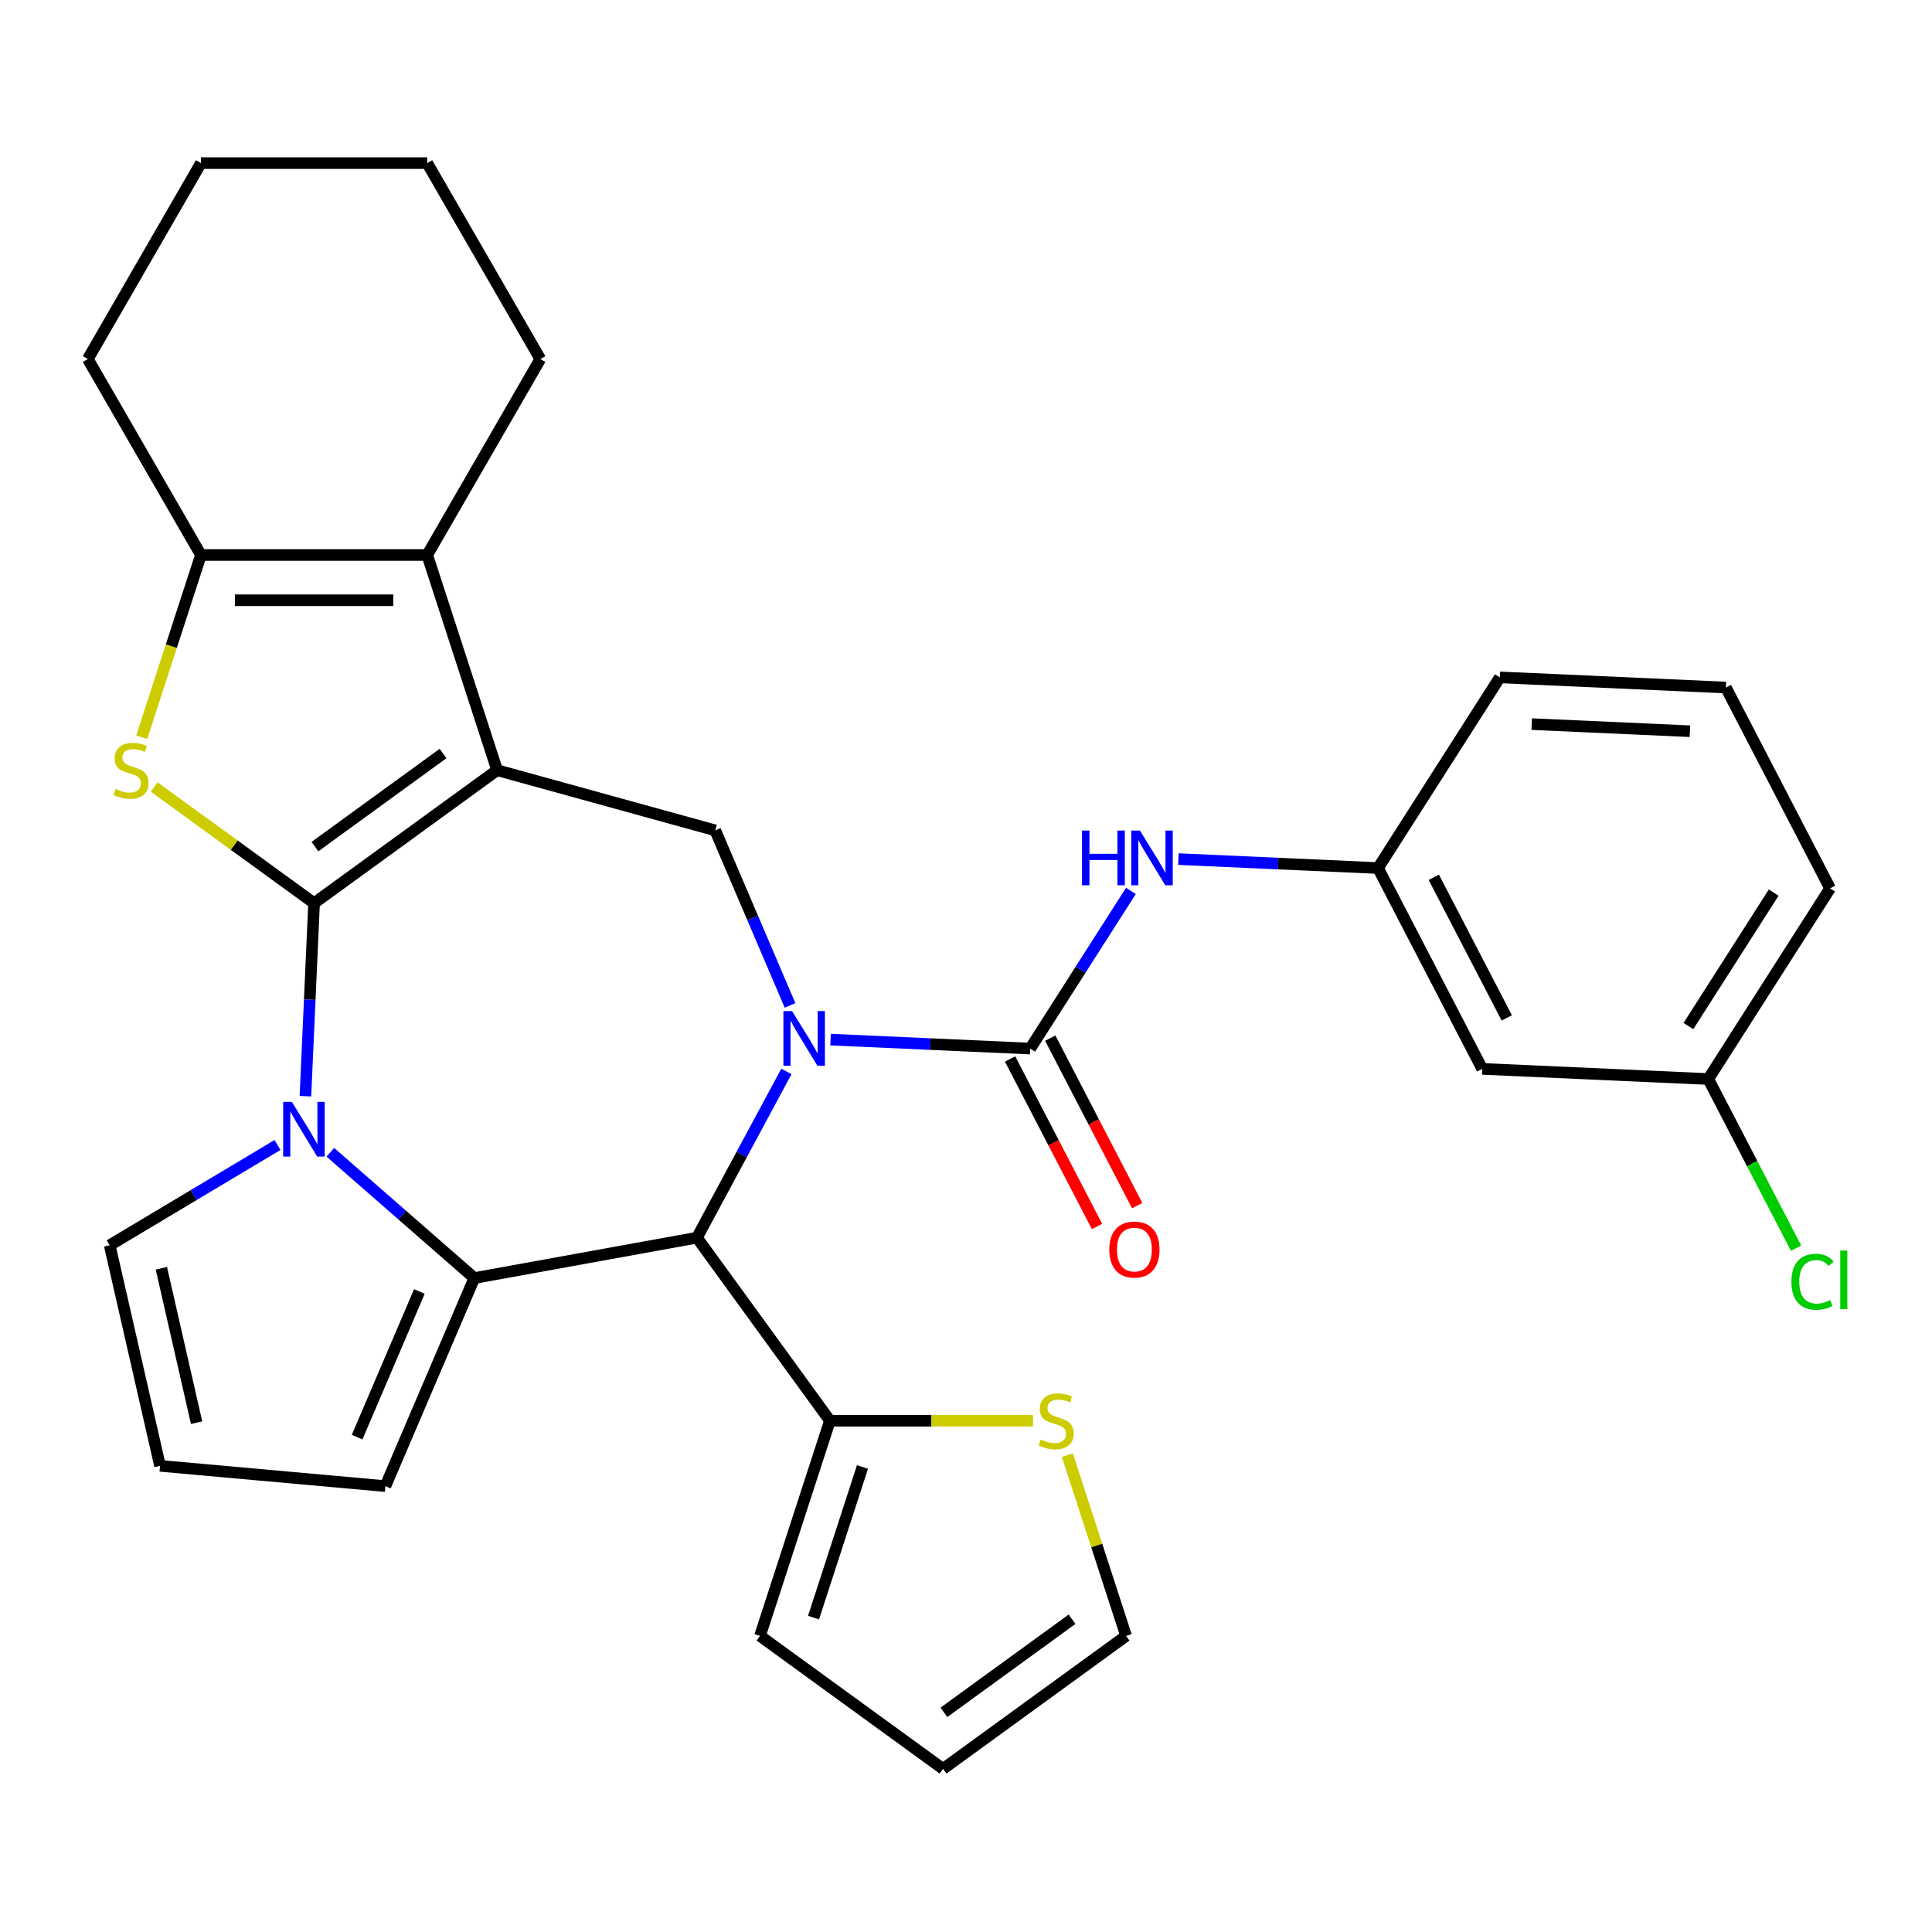 <?xml version='1.0' encoding='iso-8859-1'?>
<svg version='1.1' baseProfile='full'
              xmlns='http://www.w3.org/2000/svg'
                      xmlns:rdkit='http://www.rdkit.org/xml'
                      xmlns:xlink='http://www.w3.org/1999/xlink'
                  xml:space='preserve'
width='1000px' height='1000px' viewBox='0 0 1000 1000'>
<!-- END OF HEADER -->
<rect style='opacity:1.0;fill:#FFFFFF;stroke:none' width='1000' height='1000' x='0' y='0'> </rect>
<path class='bond-0' d='M 162.566,467.482 L 257.31,398.646' style='fill:none;fill-rule:evenodd;stroke:#000000;stroke-width:6px;stroke-linecap:butt;stroke-linejoin:miter;stroke-opacity:1' />
<path class='bond-0' d='M 163.01,438.207 L 229.332,390.022' style='fill:none;fill-rule:evenodd;stroke:#000000;stroke-width:6px;stroke-linecap:butt;stroke-linejoin:miter;stroke-opacity:1' />
<path class='bond-2' d='M 162.566,467.482 L 160.322,517.434' style='fill:none;fill-rule:evenodd;stroke:#000000;stroke-width:6px;stroke-linecap:butt;stroke-linejoin:miter;stroke-opacity:1' />
<path class='bond-2' d='M 160.322,517.434 L 158.079,567.387' style='fill:none;fill-rule:evenodd;stroke:#0000FF;stroke-width:6px;stroke-linecap:butt;stroke-linejoin:miter;stroke-opacity:1' />
<path class='bond-4' d='M 162.566,467.482 L 121.197,437.426' style='fill:none;fill-rule:evenodd;stroke:#000000;stroke-width:6px;stroke-linecap:butt;stroke-linejoin:miter;stroke-opacity:1' />
<path class='bond-4' d='M 121.197,437.426 L 79.829,407.37' style='fill:none;fill-rule:evenodd;stroke:#CCCC00;stroke-width:6px;stroke-linecap:butt;stroke-linejoin:miter;stroke-opacity:1' />
<path class='bond-7' d='M 257.31,398.646 L 221.121,287.266' style='fill:none;fill-rule:evenodd;stroke:#000000;stroke-width:6px;stroke-linecap:butt;stroke-linejoin:miter;stroke-opacity:1' />
<path class='bond-8' d='M 257.31,398.646 L 370.201,429.801' style='fill:none;fill-rule:evenodd;stroke:#000000;stroke-width:6px;stroke-linecap:butt;stroke-linejoin:miter;stroke-opacity:1' />
<path class='bond-1' d='M 408.925,520.401 L 389.563,475.101' style='fill:none;fill-rule:evenodd;stroke:#0000FF;stroke-width:6px;stroke-linecap:butt;stroke-linejoin:miter;stroke-opacity:1' />
<path class='bond-1' d='M 389.563,475.101 L 370.201,429.801' style='fill:none;fill-rule:evenodd;stroke:#000000;stroke-width:6px;stroke-linecap:butt;stroke-linejoin:miter;stroke-opacity:1' />
<path class='bond-6' d='M 429.897,538.102 L 481.559,540.422' style='fill:none;fill-rule:evenodd;stroke:#0000FF;stroke-width:6px;stroke-linecap:butt;stroke-linejoin:miter;stroke-opacity:1' />
<path class='bond-6' d='M 481.559,540.422 L 533.222,542.742' style='fill:none;fill-rule:evenodd;stroke:#000000;stroke-width:6px;stroke-linecap:butt;stroke-linejoin:miter;stroke-opacity:1' />
<path class='bond-33' d='M 407.033,554.576 L 383.884,597.596' style='fill:none;fill-rule:evenodd;stroke:#0000FF;stroke-width:6px;stroke-linecap:butt;stroke-linejoin:miter;stroke-opacity:1' />
<path class='bond-33' d='M 383.884,597.596 L 360.734,640.616' style='fill:none;fill-rule:evenodd;stroke:#000000;stroke-width:6px;stroke-linecap:butt;stroke-linejoin:miter;stroke-opacity:1' />
<path class='bond-3' d='M 170.979,596.416 L 208.242,628.971' style='fill:none;fill-rule:evenodd;stroke:#0000FF;stroke-width:6px;stroke-linecap:butt;stroke-linejoin:miter;stroke-opacity:1' />
<path class='bond-3' d='M 208.242,628.971 L 245.504,661.527' style='fill:none;fill-rule:evenodd;stroke:#000000;stroke-width:6px;stroke-linecap:butt;stroke-linejoin:miter;stroke-opacity:1' />
<path class='bond-12' d='M 143.644,592.641 L 100.211,618.591' style='fill:none;fill-rule:evenodd;stroke:#0000FF;stroke-width:6px;stroke-linecap:butt;stroke-linejoin:miter;stroke-opacity:1' />
<path class='bond-12' d='M 100.211,618.591 L 56.778,644.541' style='fill:none;fill-rule:evenodd;stroke:#000000;stroke-width:6px;stroke-linecap:butt;stroke-linejoin:miter;stroke-opacity:1' />
<path class='bond-5' d='M 245.504,661.527 L 360.734,640.616' style='fill:none;fill-rule:evenodd;stroke:#000000;stroke-width:6px;stroke-linecap:butt;stroke-linejoin:miter;stroke-opacity:1' />
<path class='bond-13' d='M 245.504,661.527 L 199.477,769.214' style='fill:none;fill-rule:evenodd;stroke:#000000;stroke-width:6px;stroke-linecap:butt;stroke-linejoin:miter;stroke-opacity:1' />
<path class='bond-13' d='M 217.063,668.474 L 184.844,743.855' style='fill:none;fill-rule:evenodd;stroke:#000000;stroke-width:6px;stroke-linecap:butt;stroke-linejoin:miter;stroke-opacity:1' />
<path class='bond-9' d='M 73.36,381.598 L 88.685,334.432' style='fill:none;fill-rule:evenodd;stroke:#CCCC00;stroke-width:6px;stroke-linecap:butt;stroke-linejoin:miter;stroke-opacity:1' />
<path class='bond-9' d='M 88.685,334.432 L 104.01,287.266' style='fill:none;fill-rule:evenodd;stroke:#000000;stroke-width:6px;stroke-linecap:butt;stroke-linejoin:miter;stroke-opacity:1' />
<path class='bond-10' d='M 360.734,640.616 L 429.57,735.361' style='fill:none;fill-rule:evenodd;stroke:#000000;stroke-width:6px;stroke-linecap:butt;stroke-linejoin:miter;stroke-opacity:1' />
<path class='bond-11' d='M 533.222,542.742 L 559.287,501.94' style='fill:none;fill-rule:evenodd;stroke:#000000;stroke-width:6px;stroke-linecap:butt;stroke-linejoin:miter;stroke-opacity:1' />
<path class='bond-11' d='M 559.287,501.94 L 585.353,461.138' style='fill:none;fill-rule:evenodd;stroke:#0000FF;stroke-width:6px;stroke-linecap:butt;stroke-linejoin:miter;stroke-opacity:1' />
<path class='bond-15' d='M 522.827,548.137 L 545.325,591.486' style='fill:none;fill-rule:evenodd;stroke:#000000;stroke-width:6px;stroke-linecap:butt;stroke-linejoin:miter;stroke-opacity:1' />
<path class='bond-15' d='M 545.325,591.486 L 567.822,634.835' style='fill:none;fill-rule:evenodd;stroke:#FF0000;stroke-width:6px;stroke-linecap:butt;stroke-linejoin:miter;stroke-opacity:1' />
<path class='bond-15' d='M 543.617,537.348 L 566.114,580.697' style='fill:none;fill-rule:evenodd;stroke:#000000;stroke-width:6px;stroke-linecap:butt;stroke-linejoin:miter;stroke-opacity:1' />
<path class='bond-15' d='M 566.114,580.697 L 588.612,624.046' style='fill:none;fill-rule:evenodd;stroke:#FF0000;stroke-width:6px;stroke-linecap:butt;stroke-linejoin:miter;stroke-opacity:1' />
<path class='bond-23' d='M 221.121,287.266 L 279.677,185.845' style='fill:none;fill-rule:evenodd;stroke:#000000;stroke-width:6px;stroke-linecap:butt;stroke-linejoin:miter;stroke-opacity:1' />
<path class='bond-31' d='M 221.121,287.266 L 104.01,287.266' style='fill:none;fill-rule:evenodd;stroke:#000000;stroke-width:6px;stroke-linecap:butt;stroke-linejoin:miter;stroke-opacity:1' />
<path class='bond-31' d='M 203.555,310.688 L 121.577,310.688' style='fill:none;fill-rule:evenodd;stroke:#000000;stroke-width:6px;stroke-linecap:butt;stroke-linejoin:miter;stroke-opacity:1' />
<path class='bond-24' d='M 104.01,287.266 L 45.455,185.845' style='fill:none;fill-rule:evenodd;stroke:#000000;stroke-width:6px;stroke-linecap:butt;stroke-linejoin:miter;stroke-opacity:1' />
<path class='bond-14' d='M 429.57,735.361 L 482.121,735.361' style='fill:none;fill-rule:evenodd;stroke:#000000;stroke-width:6px;stroke-linecap:butt;stroke-linejoin:miter;stroke-opacity:1' />
<path class='bond-14' d='M 482.121,735.361 L 534.673,735.361' style='fill:none;fill-rule:evenodd;stroke:#CCCC00;stroke-width:6px;stroke-linecap:butt;stroke-linejoin:miter;stroke-opacity:1' />
<path class='bond-18' d='M 429.57,735.361 L 393.38,846.74' style='fill:none;fill-rule:evenodd;stroke:#000000;stroke-width:6px;stroke-linecap:butt;stroke-linejoin:miter;stroke-opacity:1' />
<path class='bond-18' d='M 446.417,759.305 L 421.085,837.271' style='fill:none;fill-rule:evenodd;stroke:#000000;stroke-width:6px;stroke-linecap:butt;stroke-linejoin:miter;stroke-opacity:1' />
<path class='bond-17' d='M 609.937,444.664 L 661.599,446.984' style='fill:none;fill-rule:evenodd;stroke:#0000FF;stroke-width:6px;stroke-linecap:butt;stroke-linejoin:miter;stroke-opacity:1' />
<path class='bond-17' d='M 661.599,446.984 L 713.262,449.305' style='fill:none;fill-rule:evenodd;stroke:#000000;stroke-width:6px;stroke-linecap:butt;stroke-linejoin:miter;stroke-opacity:1' />
<path class='bond-16' d='M 56.778,644.541 L 82.837,758.716' style='fill:none;fill-rule:evenodd;stroke:#000000;stroke-width:6px;stroke-linecap:butt;stroke-linejoin:miter;stroke-opacity:1' />
<path class='bond-16' d='M 83.522,656.455 L 101.763,736.378' style='fill:none;fill-rule:evenodd;stroke:#000000;stroke-width:6px;stroke-linecap:butt;stroke-linejoin:miter;stroke-opacity:1' />
<path class='bond-32' d='M 199.477,769.214 L 82.837,758.716' style='fill:none;fill-rule:evenodd;stroke:#000000;stroke-width:6px;stroke-linecap:butt;stroke-linejoin:miter;stroke-opacity:1' />
<path class='bond-19' d='M 552.467,753.168 L 567.668,799.954' style='fill:none;fill-rule:evenodd;stroke:#CCCC00;stroke-width:6px;stroke-linecap:butt;stroke-linejoin:miter;stroke-opacity:1' />
<path class='bond-19' d='M 567.668,799.954 L 582.87,846.74' style='fill:none;fill-rule:evenodd;stroke:#000000;stroke-width:6px;stroke-linecap:butt;stroke-linejoin:miter;stroke-opacity:1' />
<path class='bond-20' d='M 713.262,449.305 L 767.208,553.251' style='fill:none;fill-rule:evenodd;stroke:#000000;stroke-width:6px;stroke-linecap:butt;stroke-linejoin:miter;stroke-opacity:1' />
<path class='bond-20' d='M 742.143,454.107 L 779.906,526.87' style='fill:none;fill-rule:evenodd;stroke:#000000;stroke-width:6px;stroke-linecap:butt;stroke-linejoin:miter;stroke-opacity:1' />
<path class='bond-27' d='M 713.262,449.305 L 776.309,350.613' style='fill:none;fill-rule:evenodd;stroke:#000000;stroke-width:6px;stroke-linecap:butt;stroke-linejoin:miter;stroke-opacity:1' />
<path class='bond-21' d='M 393.38,846.74 L 488.125,915.576' style='fill:none;fill-rule:evenodd;stroke:#000000;stroke-width:6px;stroke-linecap:butt;stroke-linejoin:miter;stroke-opacity:1' />
<path class='bond-35' d='M 582.87,846.74 L 488.125,915.576' style='fill:none;fill-rule:evenodd;stroke:#000000;stroke-width:6px;stroke-linecap:butt;stroke-linejoin:miter;stroke-opacity:1' />
<path class='bond-35' d='M 554.891,838.116 L 488.57,886.302' style='fill:none;fill-rule:evenodd;stroke:#000000;stroke-width:6px;stroke-linecap:butt;stroke-linejoin:miter;stroke-opacity:1' />
<path class='bond-22' d='M 767.208,553.251 L 884.201,558.505' style='fill:none;fill-rule:evenodd;stroke:#000000;stroke-width:6px;stroke-linecap:butt;stroke-linejoin:miter;stroke-opacity:1' />
<path class='bond-25' d='M 884.201,558.505 L 906.922,602.284' style='fill:none;fill-rule:evenodd;stroke:#000000;stroke-width:6px;stroke-linecap:butt;stroke-linejoin:miter;stroke-opacity:1' />
<path class='bond-25' d='M 906.922,602.284 L 929.643,646.063' style='fill:none;fill-rule:evenodd;stroke:#00CC00;stroke-width:6px;stroke-linecap:butt;stroke-linejoin:miter;stroke-opacity:1' />
<path class='bond-36' d='M 884.201,558.505 L 947.248,459.813' style='fill:none;fill-rule:evenodd;stroke:#000000;stroke-width:6px;stroke-linecap:butt;stroke-linejoin:miter;stroke-opacity:1' />
<path class='bond-36' d='M 873.92,531.092 L 918.053,462.007' style='fill:none;fill-rule:evenodd;stroke:#000000;stroke-width:6px;stroke-linecap:butt;stroke-linejoin:miter;stroke-opacity:1' />
<path class='bond-29' d='M 279.677,185.845 L 221.121,84.424' style='fill:none;fill-rule:evenodd;stroke:#000000;stroke-width:6px;stroke-linecap:butt;stroke-linejoin:miter;stroke-opacity:1' />
<path class='bond-30' d='M 45.455,185.845 L 104.01,84.424' style='fill:none;fill-rule:evenodd;stroke:#000000;stroke-width:6px;stroke-linecap:butt;stroke-linejoin:miter;stroke-opacity:1' />
<path class='bond-26' d='M 893.302,355.867 L 776.309,350.613' style='fill:none;fill-rule:evenodd;stroke:#000000;stroke-width:6px;stroke-linecap:butt;stroke-linejoin:miter;stroke-opacity:1' />
<path class='bond-26' d='M 874.702,378.477 L 792.807,374.799' style='fill:none;fill-rule:evenodd;stroke:#000000;stroke-width:6px;stroke-linecap:butt;stroke-linejoin:miter;stroke-opacity:1' />
<path class='bond-28' d='M 893.302,355.867 L 947.248,459.813' style='fill:none;fill-rule:evenodd;stroke:#000000;stroke-width:6px;stroke-linecap:butt;stroke-linejoin:miter;stroke-opacity:1' />
<path class='bond-34' d='M 221.121,84.424 L 104.01,84.424' style='fill:none;fill-rule:evenodd;stroke:#000000;stroke-width:6px;stroke-linecap:butt;stroke-linejoin:miter;stroke-opacity:1' />
<path  class='atom-2' d='M 409.969 523.328
L 419.249 538.328
Q 420.169 539.808, 421.649 542.488
Q 423.129 545.168, 423.209 545.328
L 423.209 523.328
L 426.969 523.328
L 426.969 551.648
L 423.089 551.648
L 413.129 535.248
Q 411.969 533.328, 410.729 531.128
Q 409.529 528.928, 409.169 528.248
L 409.169 551.648
L 405.489 551.648
L 405.489 523.328
L 409.969 523.328
' fill='#0000FF'/>
<path  class='atom-3' d='M 151.051 570.315
L 160.331 585.315
Q 161.251 586.795, 162.731 589.475
Q 164.211 592.155, 164.291 592.315
L 164.291 570.315
L 168.051 570.315
L 168.051 598.635
L 164.171 598.635
L 154.211 582.235
Q 153.051 580.315, 151.811 578.115
Q 150.611 575.915, 150.251 575.235
L 150.251 598.635
L 146.571 598.635
L 146.571 570.315
L 151.051 570.315
' fill='#0000FF'/>
<path  class='atom-5' d='M 59.821 408.366
Q 60.141 408.486, 61.461 409.046
Q 62.781 409.606, 64.221 409.966
Q 65.701 410.286, 67.141 410.286
Q 69.821 410.286, 71.381 409.006
Q 72.941 407.686, 72.941 405.406
Q 72.941 403.846, 72.141 402.886
Q 71.381 401.926, 70.181 401.406
Q 68.981 400.886, 66.981 400.286
Q 64.461 399.526, 62.941 398.806
Q 61.461 398.086, 60.381 396.566
Q 59.341 395.046, 59.341 392.486
Q 59.341 388.926, 61.741 386.726
Q 64.181 384.526, 68.981 384.526
Q 72.261 384.526, 75.981 386.086
L 75.061 389.166
Q 71.661 387.766, 69.101 387.766
Q 66.341 387.766, 64.821 388.926
Q 63.301 390.046, 63.341 392.006
Q 63.341 393.526, 64.101 394.446
Q 64.901 395.366, 66.021 395.886
Q 67.181 396.406, 69.101 397.006
Q 71.661 397.806, 73.181 398.606
Q 74.701 399.406, 75.781 401.046
Q 76.901 402.646, 76.901 405.406
Q 76.901 409.326, 74.261 411.446
Q 71.661 413.526, 67.301 413.526
Q 64.781 413.526, 62.861 412.966
Q 60.981 412.446, 58.741 411.526
L 59.821 408.366
' fill='#CCCC00'/>
<path  class='atom-12' d='M 560.049 429.89
L 563.889 429.89
L 563.889 441.93
L 578.369 441.93
L 578.369 429.89
L 582.209 429.89
L 582.209 458.21
L 578.369 458.21
L 578.369 445.13
L 563.889 445.13
L 563.889 458.21
L 560.049 458.21
L 560.049 429.89
' fill='#0000FF'/>
<path  class='atom-12' d='M 590.009 429.89
L 599.289 444.89
Q 600.209 446.37, 601.689 449.05
Q 603.169 451.73, 603.249 451.89
L 603.249 429.89
L 607.009 429.89
L 607.009 458.21
L 603.129 458.21
L 593.169 441.81
Q 592.009 439.89, 590.769 437.69
Q 589.569 435.49, 589.209 434.81
L 589.209 458.21
L 585.529 458.21
L 585.529 429.89
L 590.009 429.89
' fill='#0000FF'/>
<path  class='atom-15' d='M 538.681 745.081
Q 539.001 745.201, 540.321 745.761
Q 541.641 746.321, 543.081 746.681
Q 544.561 747.001, 546.001 747.001
Q 548.681 747.001, 550.241 745.721
Q 551.801 744.401, 551.801 742.121
Q 551.801 740.561, 551.001 739.601
Q 550.241 738.641, 549.041 738.121
Q 547.841 737.601, 545.841 737.001
Q 543.321 736.241, 541.801 735.521
Q 540.321 734.801, 539.241 733.281
Q 538.201 731.761, 538.201 729.201
Q 538.201 725.641, 540.601 723.441
Q 543.041 721.241, 547.841 721.241
Q 551.121 721.241, 554.841 722.801
L 553.921 725.881
Q 550.521 724.481, 547.961 724.481
Q 545.201 724.481, 543.681 725.641
Q 542.161 726.761, 542.201 728.721
Q 542.201 730.241, 542.961 731.161
Q 543.761 732.081, 544.881 732.601
Q 546.041 733.121, 547.961 733.721
Q 550.521 734.521, 552.041 735.321
Q 553.561 736.121, 554.641 737.761
Q 555.761 739.361, 555.761 742.121
Q 555.761 746.041, 553.121 748.161
Q 550.521 750.241, 546.161 750.241
Q 543.641 750.241, 541.721 749.681
Q 539.841 749.161, 537.601 748.241
L 538.681 745.081
' fill='#CCCC00'/>
<path  class='atom-16' d='M 574.168 646.769
Q 574.168 639.969, 577.528 636.169
Q 580.888 632.369, 587.168 632.369
Q 593.448 632.369, 596.808 636.169
Q 600.168 639.969, 600.168 646.769
Q 600.168 653.649, 596.768 657.569
Q 593.368 661.449, 587.168 661.449
Q 580.928 661.449, 577.528 657.569
Q 574.168 653.689, 574.168 646.769
M 587.168 658.249
Q 591.488 658.249, 593.808 655.369
Q 596.168 652.449, 596.168 646.769
Q 596.168 641.209, 593.808 638.409
Q 591.488 635.569, 587.168 635.569
Q 582.848 635.569, 580.488 638.369
Q 578.168 641.169, 578.168 646.769
Q 578.168 652.489, 580.488 655.369
Q 582.848 658.249, 587.168 658.249
' fill='#FF0000'/>
<path  class='atom-26' d='M 927.228 663.431
Q 927.228 656.391, 930.508 652.711
Q 933.828 648.991, 940.108 648.991
Q 945.948 648.991, 949.068 653.111
L 946.428 655.271
Q 944.148 652.271, 940.108 652.271
Q 935.828 652.271, 933.548 655.151
Q 931.308 657.991, 931.308 663.431
Q 931.308 669.031, 933.628 671.911
Q 935.988 674.791, 940.548 674.791
Q 943.668 674.791, 947.308 672.911
L 948.428 675.911
Q 946.948 676.871, 944.708 677.431
Q 942.468 677.991, 939.988 677.991
Q 933.828 677.991, 930.508 674.231
Q 927.228 670.471, 927.228 663.431
' fill='#00CC00'/>
<path  class='atom-26' d='M 952.508 647.271
L 956.188 647.271
L 956.188 677.631
L 952.508 677.631
L 952.508 647.271
' fill='#00CC00'/>
</svg>
